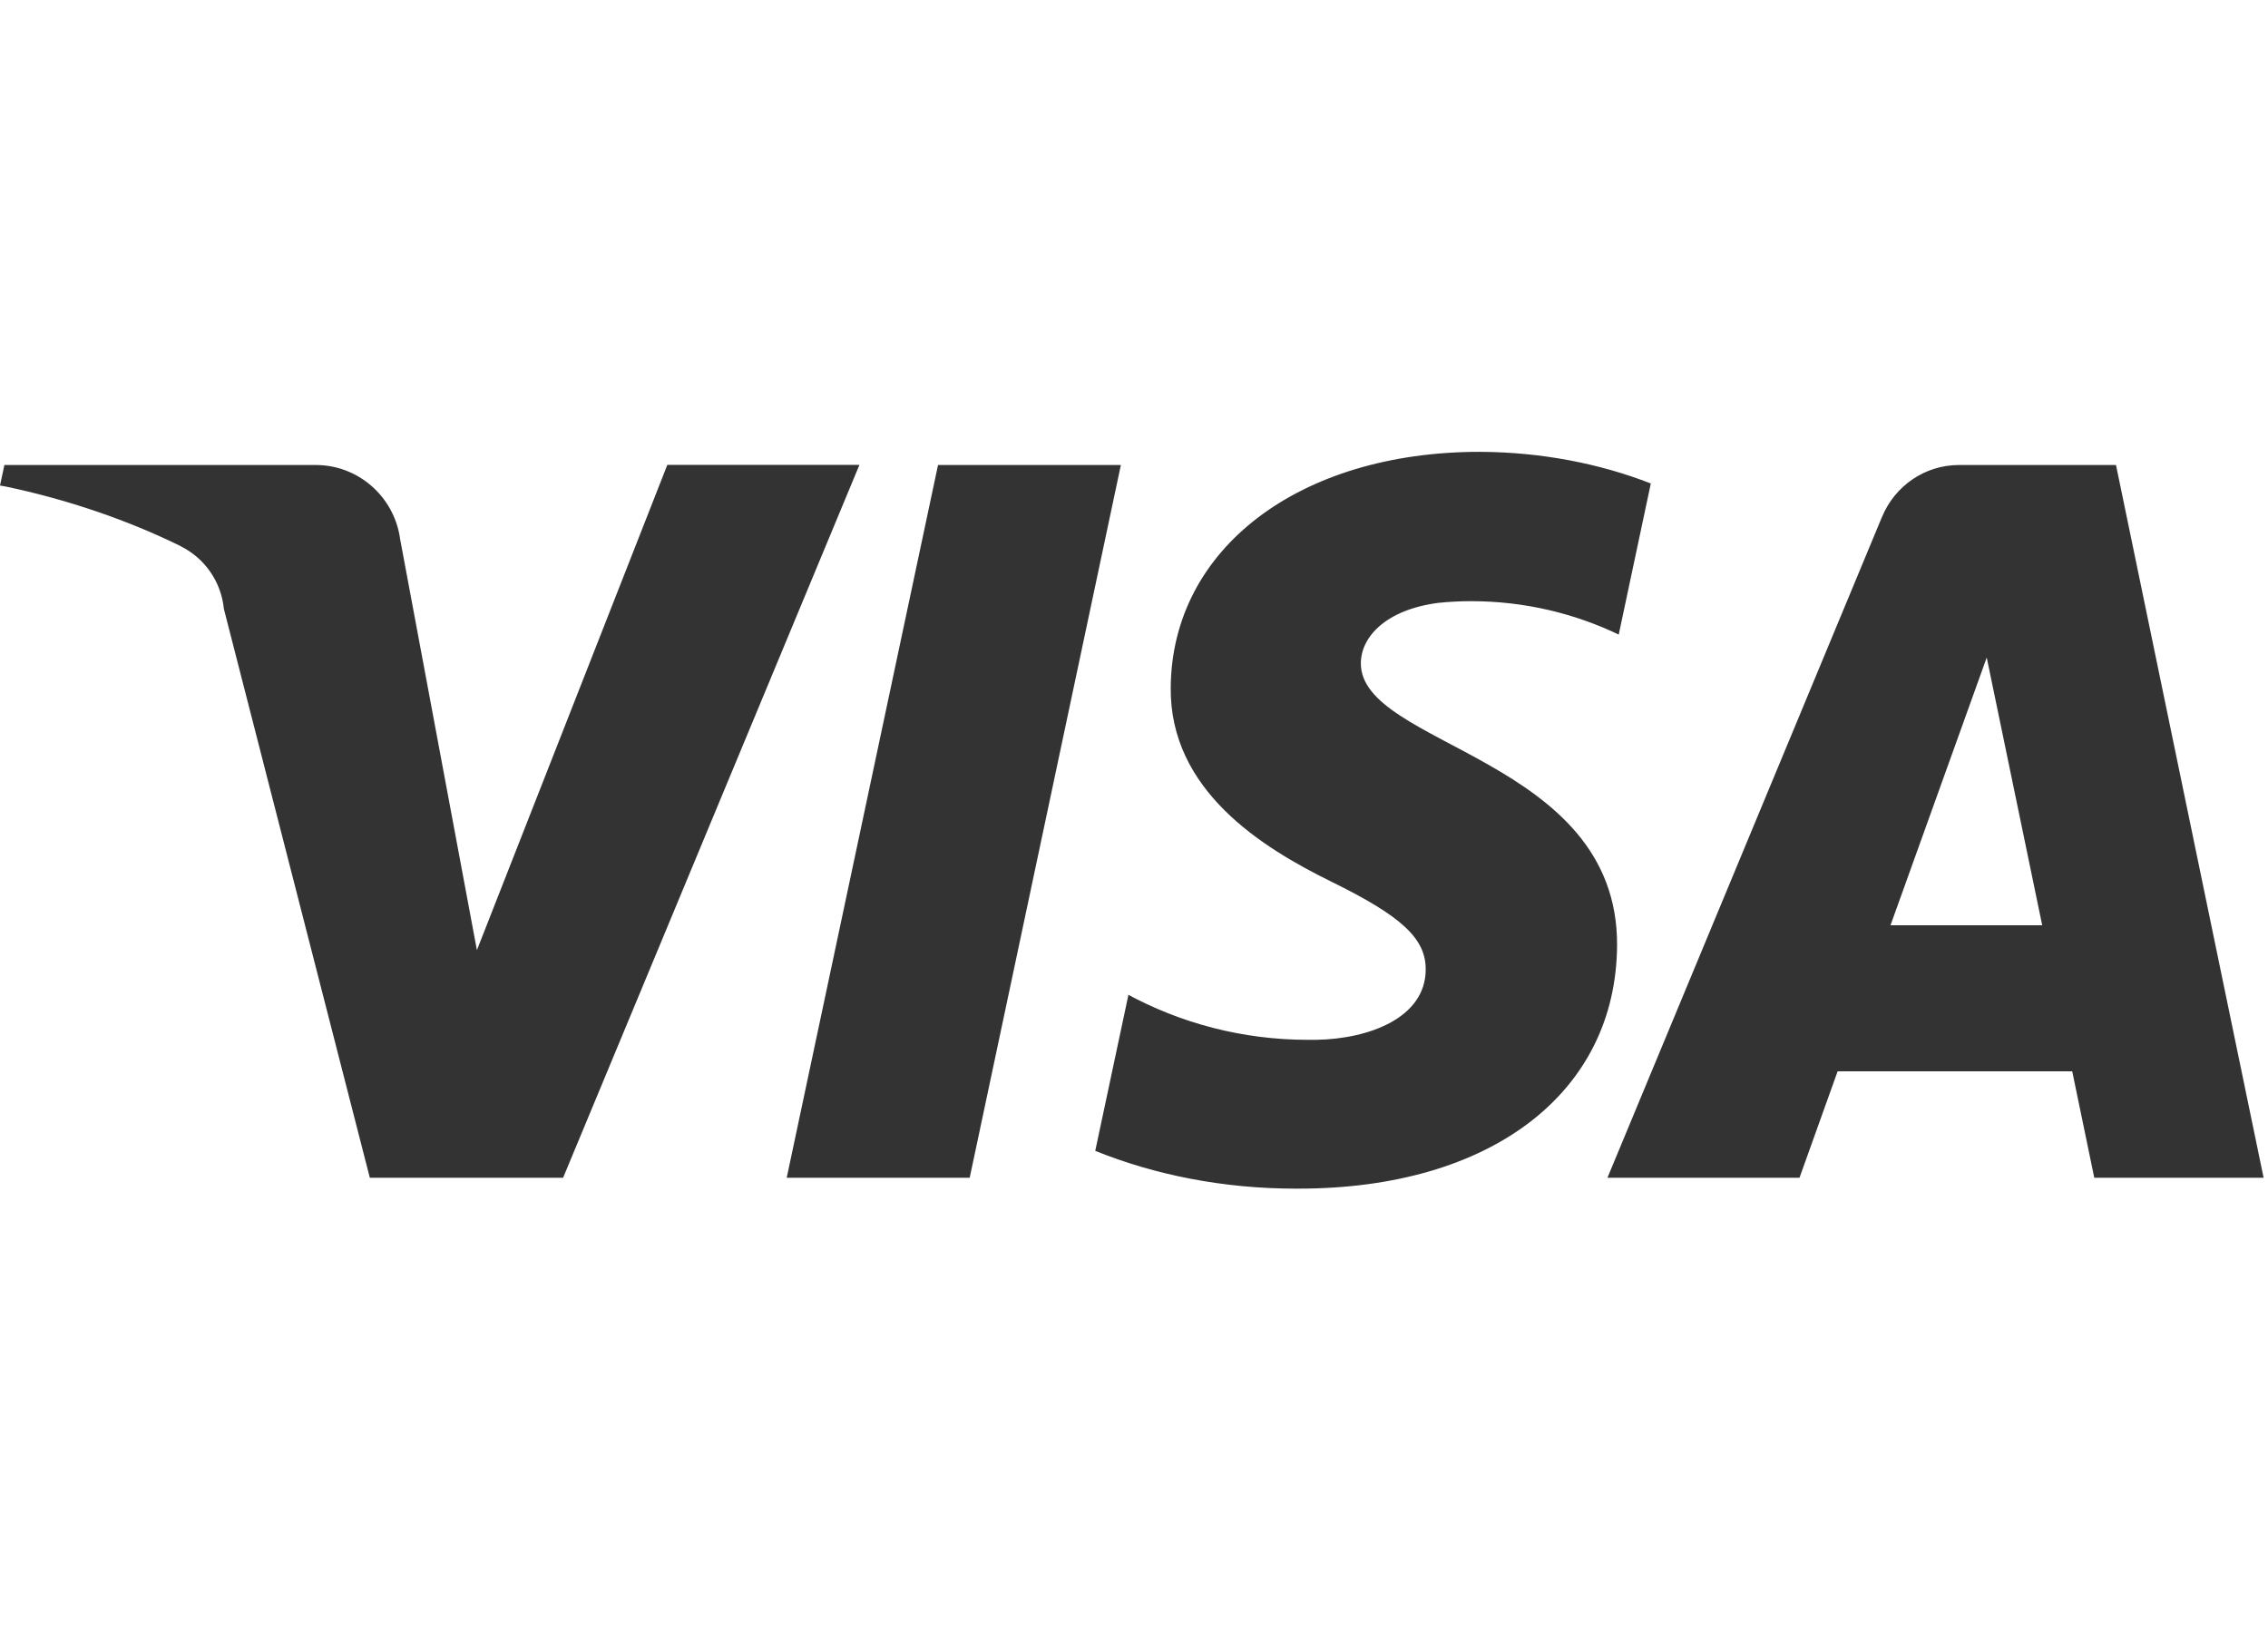 <svg width="47" height="34" viewBox="0 0 47 34" fill="none" xmlns="http://www.w3.org/2000/svg">
<path d="M23.228 9.637L20.095 24.409H16.303L19.439 9.637H23.225H23.228ZM39.177 19.176L41.171 13.627L42.321 19.176H39.177ZM43.403 24.409H46.909L43.85 9.637H40.598C39.879 9.637 39.263 10.08 39.003 10.71L38.997 10.722L33.311 24.409H37.291L38.081 22.203H42.943L43.4 24.409H43.403ZM33.511 19.588C33.525 15.687 28.164 15.474 28.201 13.731C28.212 13.201 28.712 12.637 29.807 12.494C30.01 12.473 30.244 12.459 30.483 12.459C31.596 12.459 32.649 12.715 33.588 13.172L33.545 13.152L34.21 10.02C33.157 9.608 31.939 9.369 30.666 9.364C26.92 9.364 24.283 11.374 24.261 14.248C24.238 16.374 26.141 17.559 27.579 18.267C29.057 18.992 29.553 19.455 29.545 20.103C29.536 21.095 28.369 21.532 27.276 21.55C27.225 21.55 27.165 21.55 27.105 21.55C25.744 21.55 24.46 21.204 23.342 20.595L23.385 20.615L22.697 23.851C23.927 24.349 25.351 24.634 26.843 24.634H26.914H26.911C30.894 24.634 33.496 22.651 33.511 19.582V19.588ZM17.809 9.637L11.669 24.409H7.664L4.639 12.617C4.582 12.042 4.231 11.564 3.749 11.323L3.741 11.317C2.665 10.788 1.412 10.353 0.103 10.08L0 10.063L0.091 9.637H6.542C7.421 9.637 8.152 10.284 8.286 11.133V11.142L9.883 19.691L13.829 9.634H17.809V9.637Z" fill="#333333"/>
</svg>
